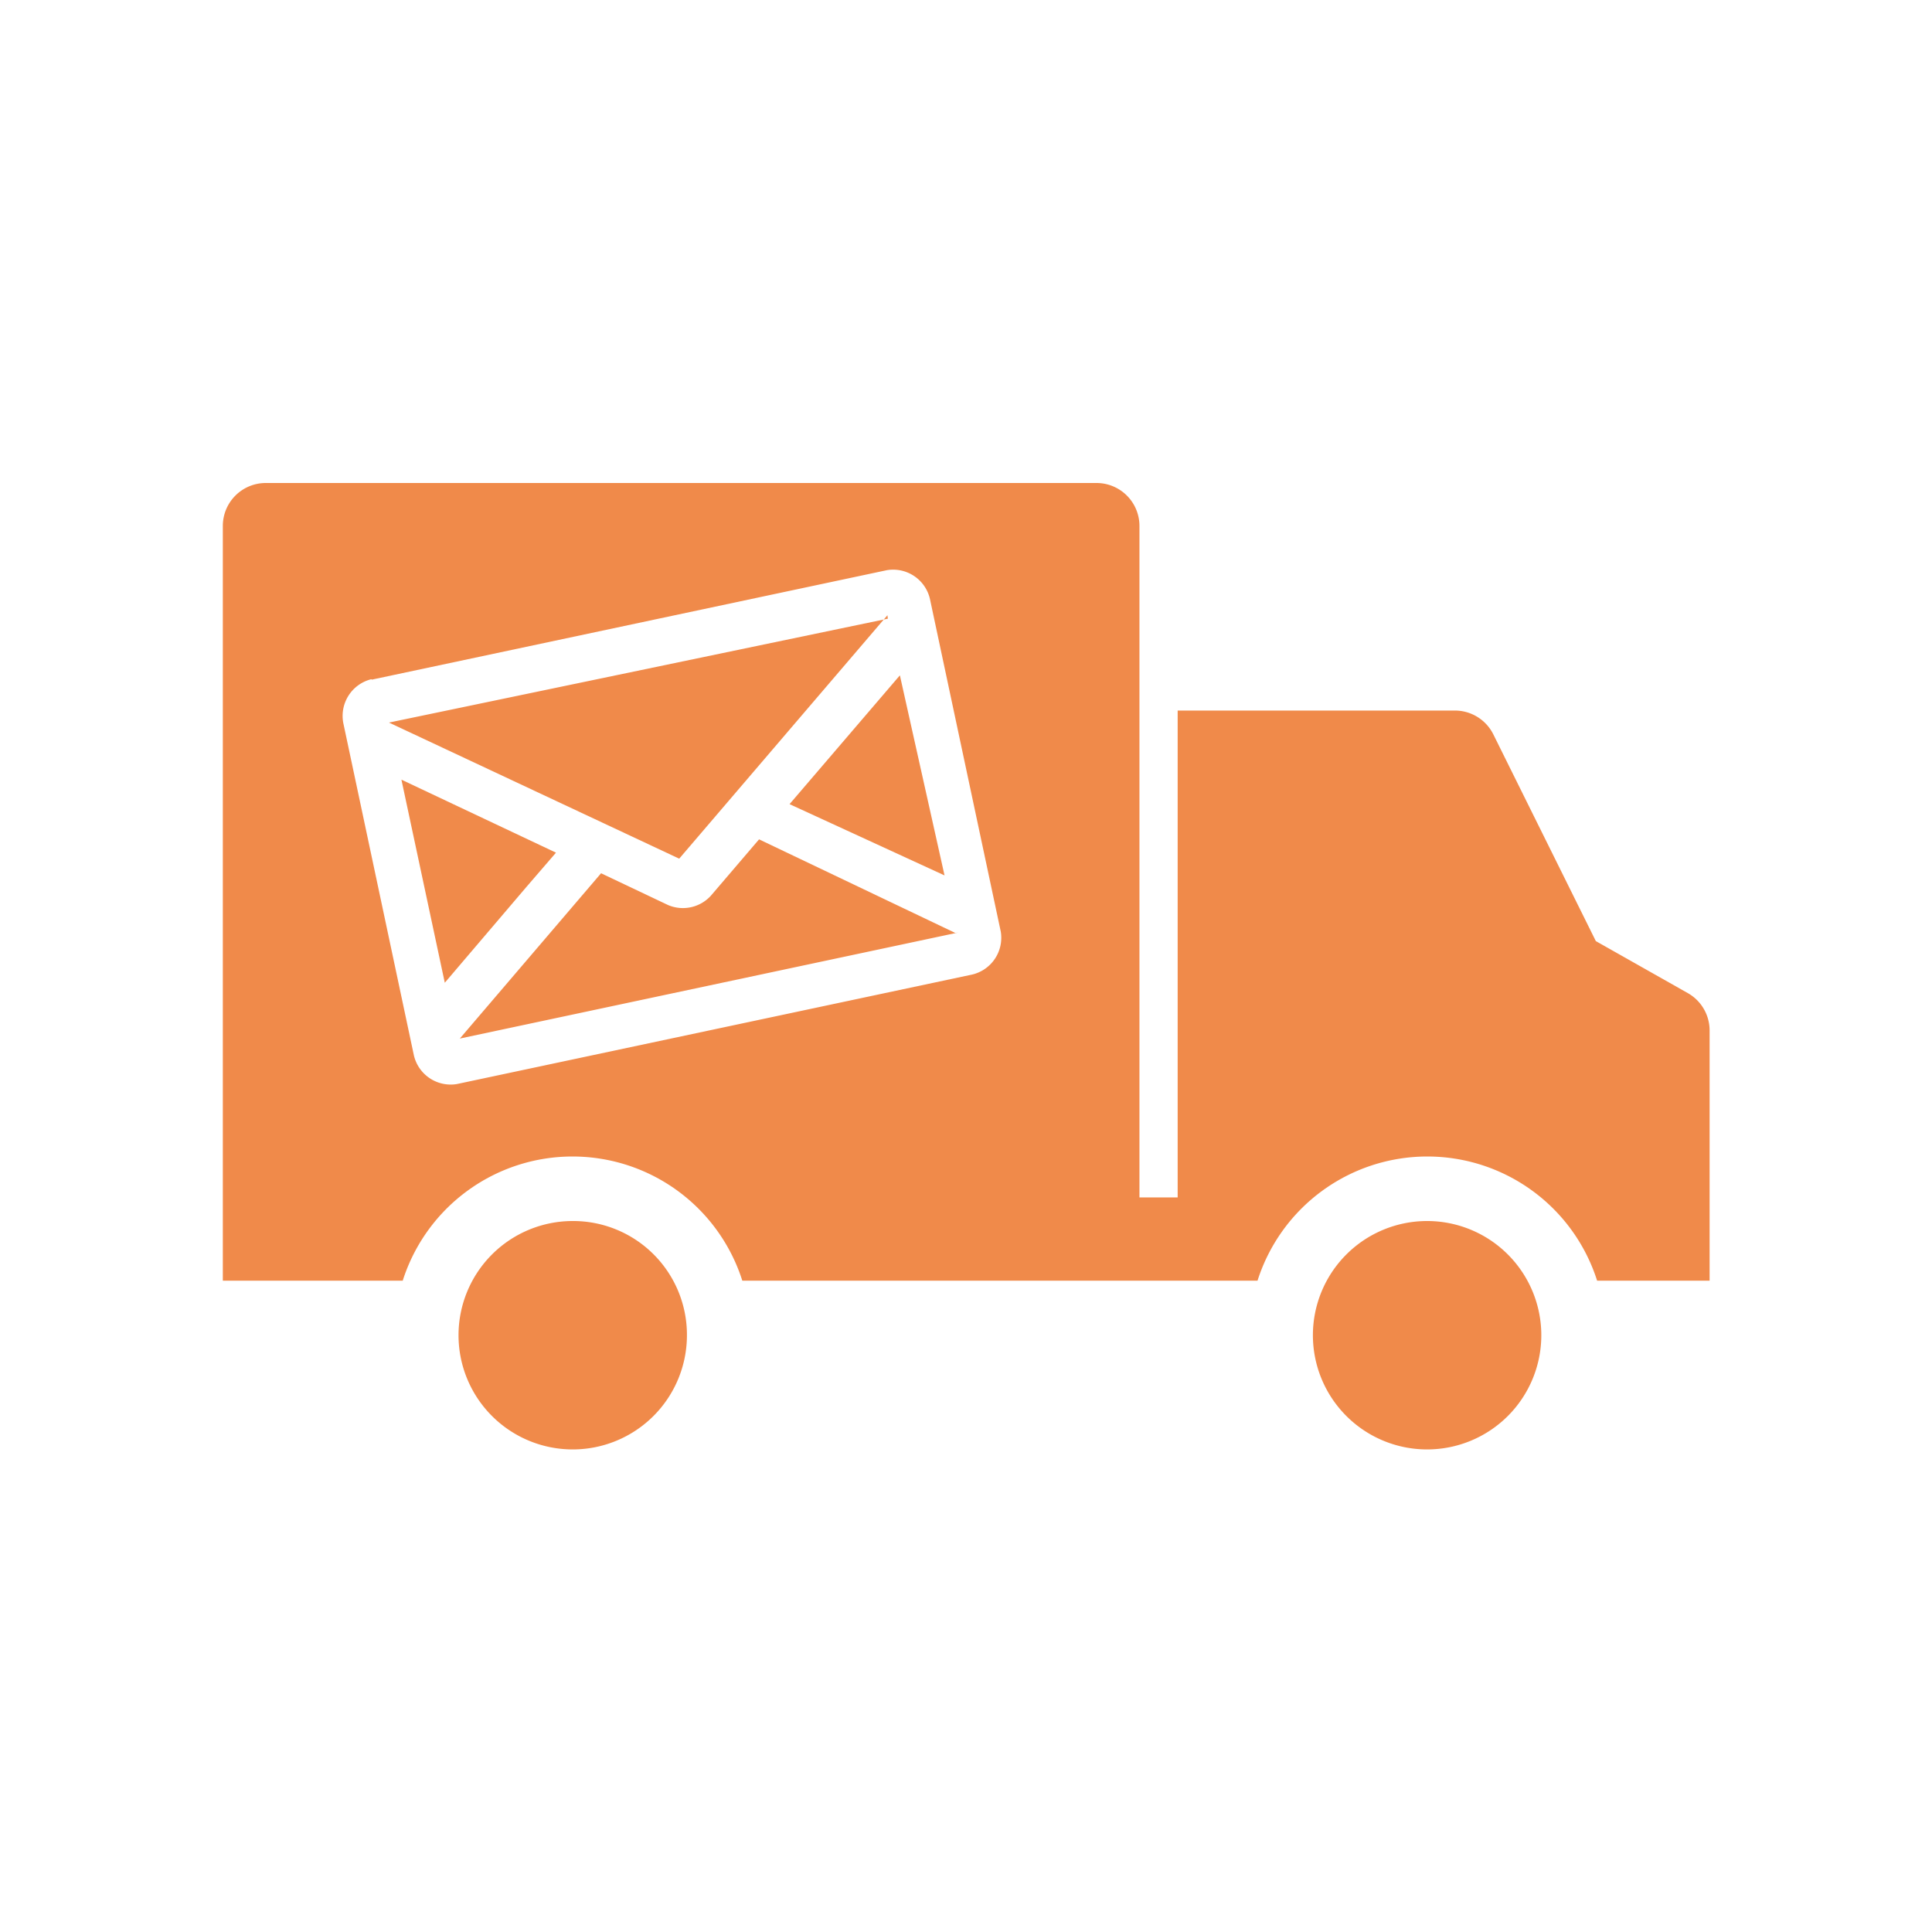 <svg id="Layer_1" data-name="Layer 1" xmlns="http://www.w3.org/2000/svg" width="45" height="45" viewBox="0 0 45 45"><defs><style>.cls-1{fill:#f08a4a;}</style></defs><path class="cls-1" d="M16,31.1a2.66,2.66,0,1,1-2.66-2.66A2.65,2.65,0,0,1,16,31.1Zm17.24-2.66a2.66,2.66,0,1,0,2.66,2.66A2.66,2.66,0,0,0,33.23,28.44Zm-3.95,1.39a4.15,4.15,0,0,1,7.91,0h2.62V24a1,1,0,0,0-.51-.87l-2.14-1.21h0L34.78,17.1a1,1,0,0,0-.9-.55H27.43V27.89h-.89V12.25a1,1,0,0,0-1-1H6.19a1,1,0,0,0-1,1V29.83H9.38a4.15,4.15,0,0,1,7.91,0h12Zm-20.63-14,12-2.55a.88.88,0,0,1,1,.67l1.65,7.75a.88.88,0,0,1-.67,1l-12,2.55a.88.88,0,0,1-1-.67L8,16.86A.88.88,0,0,1,8.65,15.82Zm1.7,7.06,1.9-2.23.69-.8-3.6-1.7Zm11.89-1.16h0l-4.57-2.18-1.12,1.31a.88.88,0,0,1-1,.22l-1.56-.74-3.29,3.85h0l11.61-2.47Zm-1.29-6-2.57,3L22,20.39Zm-.28-1.32L9.06,16.83h0L15.82,20l4.85-5.67Z"/></svg>